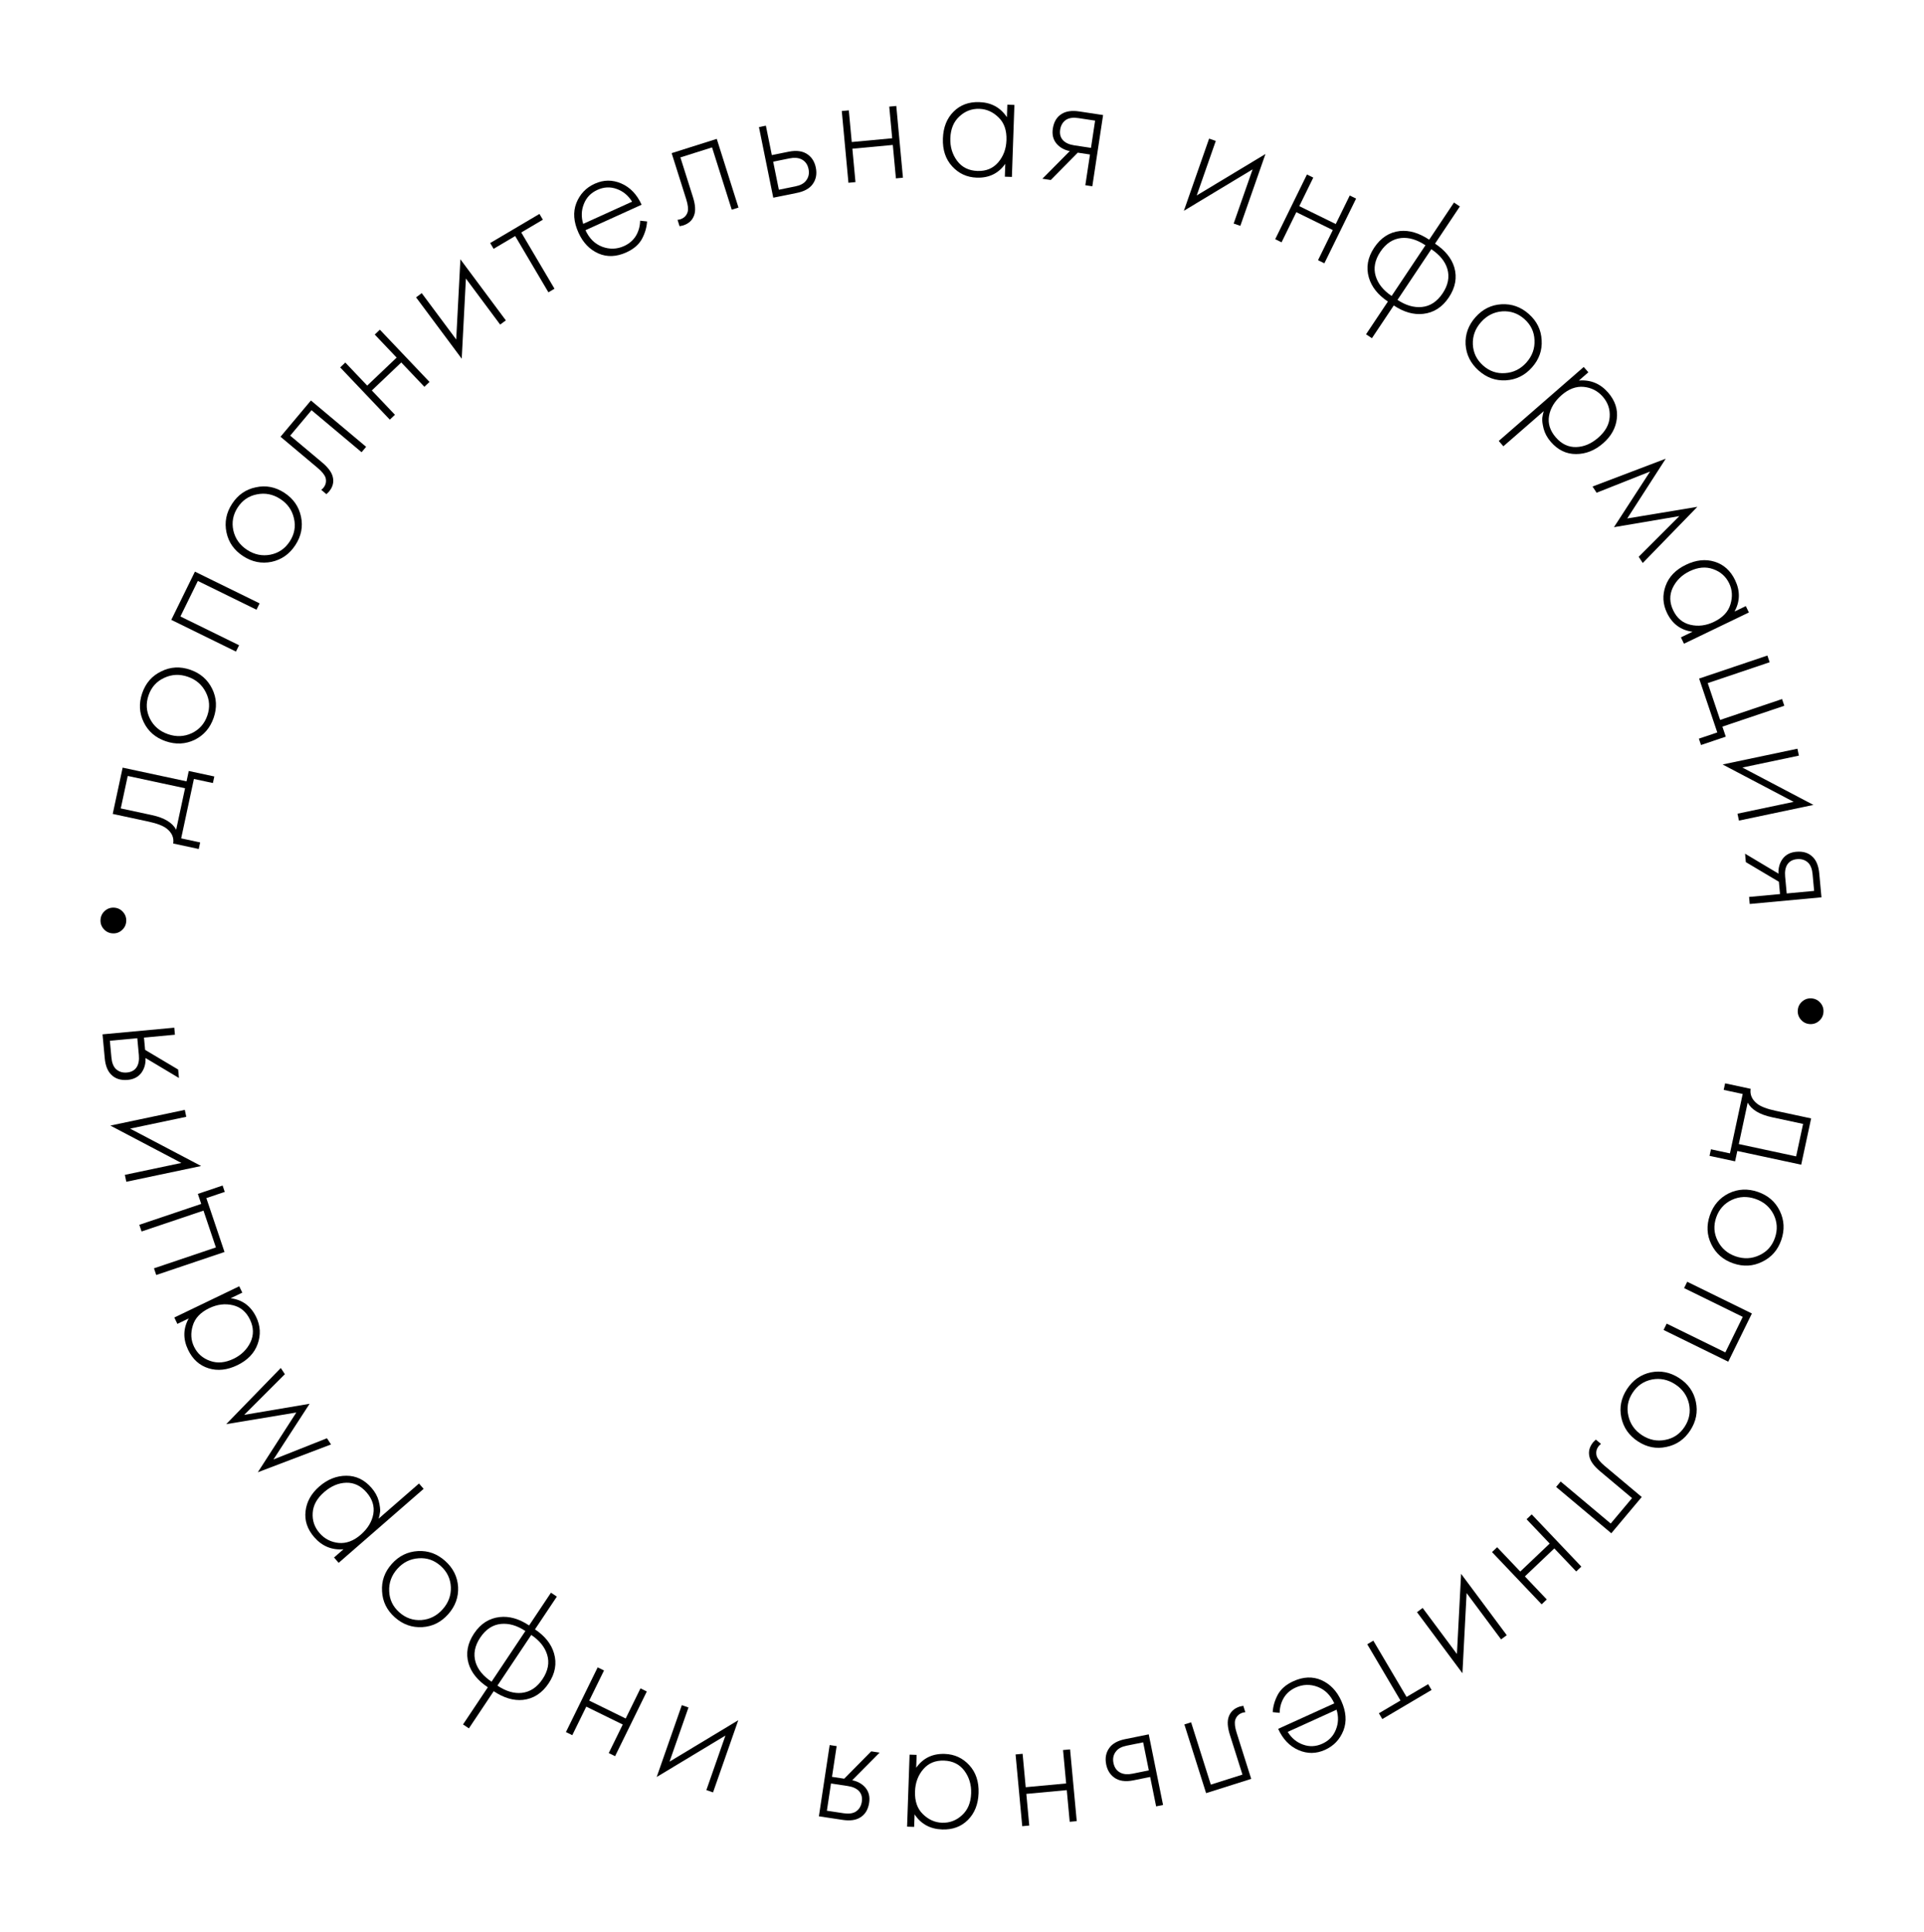 <?xml version="1.0" encoding="UTF-8"?> <svg xmlns="http://www.w3.org/2000/svg" width="1046" height="1050" viewBox="0 0 1046 1050" fill="none"> <path d="M979.705 544.442C981.148 543.156 982.835 542.57 984.765 542.681C986.695 542.793 988.303 543.571 989.588 545.014C990.873 546.458 991.46 548.145 991.348 550.075C991.236 552.005 990.459 553.612 989.015 554.898C987.572 556.183 985.885 556.77 983.955 556.658C982.025 556.546 980.417 555.769 979.132 554.325C977.847 552.882 977.26 551.195 977.372 549.265C977.483 547.335 978.261 545.727 979.705 544.442Z" fill="black"></path> <path d="M984.637 607.942L979.239 633.098L944.51 625.645L943.301 631.277L929.41 628.296L930.175 624.729L940.5 626.945L947.429 594.656L937.104 592.44L937.869 588.873L951.761 591.854C951.277 595.023 952.463 597.732 955.319 599.982C957.281 601.515 960.608 602.786 965.302 603.793L984.637 607.942ZM945.316 621.89L976.478 628.578L980.265 610.931L963.37 607.306C956.611 605.856 952.205 603.208 950.15 599.363L945.316 621.89Z" fill="black"></path> <path d="M967.584 658.193C970.039 663.239 970.315 668.514 968.414 674.019C966.512 679.524 963.048 683.473 958.023 685.868C953.037 688.343 947.792 688.63 942.287 686.728C936.782 684.826 932.803 681.352 930.348 676.306C927.933 671.341 927.676 666.106 929.578 660.602C931.48 655.097 934.924 651.107 939.909 648.631C944.935 646.237 950.2 645.991 955.705 647.893C961.209 649.795 965.169 653.228 967.584 658.193ZM941.51 652.231C937.38 654.19 934.552 657.377 933.026 661.793C931.5 666.209 931.768 670.432 933.829 674.462C935.869 678.552 939.127 681.371 943.604 682.917C948.08 684.464 952.383 684.258 956.513 682.299C960.622 680.401 963.44 677.244 964.966 672.828C966.491 668.412 966.234 664.159 964.194 660.068C962.133 656.038 958.864 653.25 954.388 651.704C949.912 650.157 945.619 650.333 941.51 652.231Z" fill="black"></path> <path d="M917.266 696.73L952.433 713.977L939.582 740.179L904.415 722.932L906.106 719.484L937.997 735.125L947.466 715.818L915.576 700.177L917.266 696.73Z" fill="black"></path> <path d="M921.964 761.974C923.122 767.465 922.11 772.65 918.93 777.529C915.75 782.408 911.431 785.4 905.975 786.503C900.538 787.696 895.38 786.702 890.501 783.521C885.622 780.341 882.604 776.005 881.446 770.515C880.308 765.112 881.329 759.971 884.509 755.092C887.689 750.213 891.998 747.178 897.435 745.985C902.891 744.882 908.059 745.92 912.938 749.1C917.817 752.281 920.826 756.572 921.964 761.974ZM898.115 749.866C893.633 750.764 890.116 753.171 887.565 757.084C885.014 760.998 884.249 765.16 885.271 769.57C886.258 774.033 888.735 777.557 892.703 780.144C896.67 782.73 900.895 783.574 905.377 782.675C909.824 781.831 913.323 779.451 915.874 775.537C918.425 771.623 919.207 767.435 918.22 762.972C917.198 758.562 914.704 755.064 910.736 752.478C906.769 749.892 902.561 749.021 898.115 749.866Z" fill="black"></path> <path d="M876.004 833.44L846 808.262L848.468 805.321L875.678 828.153L887.279 814.328L869.924 799.765C866.639 797.008 864.706 794.383 864.124 791.89C863.421 789.045 864.119 786.371 866.217 783.871C866.464 783.577 866.924 783.128 867.598 782.524L870.393 784.869C869.883 785.277 869.525 785.603 869.32 785.848C867.921 787.515 867.493 789.37 868.035 791.412C868.537 793.003 869.99 794.807 872.392 796.823L892.542 813.731L876.004 833.44Z" fill="black"></path> <path d="M832.721 823.174L859.704 851.565L856.92 854.211L845.016 841.685L829.011 856.896L840.915 869.422L838.132 872.067L811.149 843.676L813.932 841.03L826.498 854.252L842.503 839.041L829.937 825.819L832.721 823.174Z" fill="black"></path> <path d="M819.159 888.84L816.079 891.133L797.335 865.951L795.064 909.527L770.36 876.335L773.44 874.043L792.069 899.071L794.34 855.495L819.159 888.84Z" fill="black"></path> <path d="M746.624 891.824L764.691 922.406L776.428 915.473L778.283 918.614L751.503 934.434L749.647 931.293L761.384 924.359L743.318 893.777L746.624 891.824Z" fill="black"></path> <path d="M694.886 939.759L725.392 925.907C723.381 921.478 720.371 918.487 716.362 916.933C712.295 915.406 708.309 915.529 704.404 917.302C701.607 918.572 699.462 920.425 697.967 922.861C696.499 925.355 695.738 928.091 695.684 931.067L691.918 930.669C692.094 927.496 693.014 924.337 694.678 921.191C696.369 918.104 699.196 915.661 703.158 913.861C708.578 911.401 713.655 911.204 718.389 913.271C723.15 915.397 726.748 919.141 729.182 924.502C731.855 930.387 732.255 935.758 730.384 940.615C728.454 945.497 725.129 949.011 720.409 951.154C715.572 953.35 710.744 953.399 705.925 951.299C701.106 949.2 697.426 945.353 694.886 939.759ZM726.638 929.347L700.065 941.414C702.172 944.815 704.978 947.125 708.484 948.345C711.932 949.591 715.404 949.42 718.9 947.832C722.455 946.218 724.914 943.661 726.276 940.16C727.665 936.718 727.786 933.114 726.638 929.347Z" fill="black"></path> <path d="M655.706 974.707L643.896 937.362L647.558 936.204L658.267 970.071L675.475 964.63L668.644 943.028C667.352 938.94 667.129 935.688 667.976 933.272C668.909 930.493 670.932 928.612 674.044 927.627C674.41 927.512 675.04 927.38 675.933 927.232L677.033 930.71C676.384 930.781 675.907 930.865 675.602 930.961C673.527 931.617 672.171 932.952 671.532 934.966C671.102 936.579 671.36 938.88 672.306 941.87L680.236 966.95L655.706 974.707Z" fill="black"></path> <path d="M632.3 981.136L628.537 981.899L625.295 965.904L616.169 967.753C611.778 968.643 608.275 968.112 605.659 966.161C603.434 964.522 602.009 962.166 601.386 959.093C600.687 955.643 601.257 952.654 603.096 950.127C604.772 947.763 607.648 946.168 611.725 945.342L624.521 942.749L632.3 981.136ZM621.482 947.087L612.45 948.917C609.815 949.451 607.929 950.453 606.79 951.925C605.326 953.723 604.842 955.846 605.338 958.292C605.859 960.864 607.169 962.655 609.268 963.667C611.002 964.491 613.155 964.642 615.727 964.121L624.571 962.329L621.482 947.087Z" fill="black"></path> <path d="M581.76 950.92L585.38 989.921L581.556 990.275L579.959 973.069L557.974 975.11L559.571 992.316L555.747 992.671L552.127 953.671L555.951 953.316L557.637 971.478L579.622 969.437L577.936 951.275L581.76 950.92Z" fill="black"></path> <path d="M497.219 986.239L496.982 993.051L493.145 992.918L494.505 953.773L498.343 953.907L498.099 960.91C501.804 955.66 506.982 953.15 513.634 953.381C518.943 953.566 523.387 955.609 526.965 959.512C530.544 963.415 532.225 968.468 532.01 974.672C531.799 980.749 529.869 985.613 526.22 989.264C522.571 992.916 517.9 994.642 512.207 994.445C505.683 994.218 500.687 991.483 497.219 986.239ZM512.142 990.792C516.3 990.937 519.934 989.558 523.044 986.656C526.153 983.818 527.795 979.873 527.97 974.82C528.133 970.151 526.899 966.042 524.268 962.492C521.636 959.007 517.953 957.182 513.22 957.017C508.55 956.855 504.815 958.39 502.013 961.623C499.145 964.917 497.627 968.963 497.461 973.76C497.276 979.069 498.702 983.185 501.738 986.108C504.773 989.095 508.24 990.656 512.142 990.792Z" fill="black"></path> <path d="M478.203 952.674L463.306 967.702C466.261 968.279 468.649 969.611 470.469 971.699C472.333 973.923 473.021 976.649 472.533 979.876C471.968 983.61 470.366 986.28 467.728 987.887C465.362 989.406 462.154 989.86 458.104 989.247L445.195 987.293L451.056 948.566L454.852 949.141L452.324 965.846L458.969 966.852L473.647 951.985L478.203 952.674ZM451.779 969.453L449.538 984.261L458.65 985.64C461.308 986.042 463.451 985.784 465.078 984.865C467.007 983.668 468.158 981.836 468.532 979.368C468.896 976.963 468.351 975.003 466.897 973.489C465.551 972.12 463.549 971.235 460.891 970.832L451.779 969.453Z" fill="black"></path> <path d="M387.651 974.299L384.027 973.032L394.389 943.399L357.018 965.925L370.677 926.869L374.302 928.137L364.002 957.588L401.373 935.061L387.651 974.299Z" fill="black"></path> <path d="M351.644 919.448L334.396 954.614L330.949 952.923L338.558 937.409L318.734 927.686L311.124 943.2L307.677 941.509L324.924 906.343L328.372 908.034L320.34 924.41L340.164 934.133L348.196 917.757L351.644 919.448Z" fill="black"></path> <path d="M302.734 867.876L290.847 885.681C296.276 889.306 299.726 893.648 301.196 898.708C302.807 904.247 301.836 909.678 298.283 915.001C294.694 920.377 290.032 923.383 284.298 924.018C279.186 924.529 273.888 922.955 268.406 919.295L254.92 939.495L251.726 937.362L265.212 917.162C259.73 913.502 256.245 909.213 254.757 904.295C253.145 898.756 254.134 893.299 257.723 887.923C261.277 882.6 265.92 879.621 271.654 878.986C276.891 878.403 282.224 879.924 287.653 883.549L299.54 865.744L302.734 867.876ZM288.821 888.715L270.432 916.261C275.009 919.317 279.401 920.633 283.609 920.21C288.171 919.716 291.944 917.233 294.929 912.762C297.95 908.238 298.796 903.801 297.468 899.451C296.174 895.279 293.292 891.7 288.821 888.715ZM267.238 914.128L285.628 886.583C281.156 883.598 276.746 882.308 272.397 882.714C267.871 883.154 264.097 885.637 261.076 890.161C258.091 894.633 257.245 899.07 258.538 903.472C259.76 907.52 262.66 911.072 267.238 914.128Z" fill="black"></path> <path d="M229.585 884.457C223.983 884.783 219.006 883.01 214.656 879.138C210.305 875.266 207.991 870.551 207.712 864.991C207.344 859.437 209.095 854.484 212.967 850.134C216.839 845.783 221.576 843.445 227.178 843.119C232.69 842.798 237.621 844.574 241.972 848.445C246.322 852.317 248.682 857.03 249.051 862.585C249.329 868.144 247.532 873.099 243.66 877.45C239.788 881.801 235.096 884.136 229.585 884.457ZM245.112 862.678C244.892 858.112 243.036 854.277 239.546 851.171C236.056 848.065 232.055 846.688 227.543 847.042C222.982 847.352 219.128 849.277 215.979 852.814C212.831 856.352 211.367 860.404 211.587 864.97C211.76 869.493 213.591 873.307 217.081 876.413C220.571 879.519 224.596 880.917 229.156 880.606C233.669 880.253 237.5 878.307 240.648 874.769C243.797 871.232 245.285 867.201 245.112 862.678Z" fill="black"></path> <path d="M205.853 825.499L227.792 806.399L230.313 809.295L184.119 849.512L181.598 846.616L186.738 842.14C180.397 842.655 175.105 840.474 170.86 835.599C167.078 831.254 165.5 826.518 166.127 821.39C166.706 816.304 169.191 811.849 173.584 808.025C178.073 804.117 182.994 802.166 188.346 802.173C193.608 802.175 198.151 804.371 201.975 808.764C203.908 810.984 205.218 813.366 205.904 815.908C206.542 818.493 206.793 820.438 206.657 821.744C206.473 823.092 206.205 824.344 205.853 825.499ZM202.97 822.918C203.666 818.747 202.439 814.852 199.287 811.232C196.135 807.611 192.446 805.859 188.219 805.975C183.992 806.091 179.996 807.788 176.231 811.066C172.321 814.47 170.247 818.228 170.008 822.339C169.721 826.493 170.964 830.162 173.738 833.348C176.469 836.486 179.93 838.267 184.119 838.693C188.266 839.071 192.271 837.579 196.132 834.217C199.945 830.897 202.225 827.13 202.97 822.918Z" fill="black"></path> <path d="M179.963 785.16L140.162 800.284L161.094 767.807L122.976 774.129L152.655 743.601L154.869 746.97L132.755 769.082L168.315 763.062L148.676 793.312L177.748 781.79L179.963 785.16Z" fill="black"></path> <path d="M102.576 716.677L96.434 719.633L94.769 716.173L130.063 699.187L131.728 702.647L125.413 705.686C131.784 706.526 136.412 709.945 139.299 715.943C141.602 720.729 141.858 725.614 140.065 730.596C138.273 735.578 134.579 739.416 128.985 742.108C123.507 744.745 118.303 745.296 113.374 743.762C108.445 742.227 104.746 738.894 102.275 733.761C99.445 727.879 99.545 722.184 102.576 716.677ZM105.479 732.006C107.283 735.755 110.193 738.332 114.208 739.738C118.165 741.172 122.422 740.792 126.977 738.6C131.187 736.574 134.252 733.571 136.173 729.593C138.036 725.642 137.941 721.533 135.887 717.265C133.861 713.056 130.765 710.461 126.601 709.482C122.351 708.474 118.064 709.01 113.738 711.092C108.952 713.395 105.97 716.571 104.792 720.618C103.557 724.692 103.786 728.489 105.479 732.006Z" fill="black"></path> <path d="M122.057 680.547L84.941 693.059L83.714 689.42L117.373 678.074L110.627 658.06L76.968 669.406L75.741 665.768L109.401 654.422L107.561 648.963L121.024 644.425L122.19 647.882L112.183 651.255L122.057 680.547Z" fill="black"></path> <path d="M68.677 642.376L67.885 638.619L98.604 632.15L59.988 611.831L100.476 603.305L101.267 607.062L70.737 613.492L109.353 633.81L68.677 642.376Z" fill="black"></path> <path d="M97.282 585.957L79.114 575.11C79.264 578.117 78.545 580.755 76.956 583.023C75.245 585.367 72.765 586.69 69.515 586.992C65.755 587.341 62.778 586.428 60.583 584.253C58.54 582.322 57.329 579.317 56.951 575.239L55.744 562.238L94.745 558.619L95.099 562.442L78.276 564.004L78.897 570.695L96.856 581.369L97.282 585.957ZM74.643 564.341L59.731 565.725L60.583 574.901C60.831 577.578 61.597 579.596 62.88 580.955C64.506 582.54 66.561 583.217 69.046 582.986C71.468 582.761 73.239 581.761 74.36 579.986C75.365 578.35 75.743 576.194 75.495 573.517L74.643 564.341Z" fill="black"></path> <path d="M66.295 505.599C64.852 506.884 63.165 507.471 61.235 507.359C59.305 507.247 57.697 506.47 56.412 505.026C55.126 503.583 54.539 501.896 54.651 499.966C54.763 498.036 55.541 496.428 56.984 495.143C58.428 493.857 60.114 493.271 62.044 493.383C63.975 493.494 65.582 494.272 66.868 495.715C68.153 497.159 68.74 498.846 68.628 500.776C68.516 502.706 67.738 504.313 66.295 505.599Z" fill="black"></path> <path d="M61.285 442.423L66.683 417.267L101.413 424.72L102.621 419.088L116.513 422.069L115.748 425.636L105.423 423.42L98.494 455.709L108.819 457.925L108.053 461.492L94.162 458.511C94.645 455.342 93.459 452.632 90.604 450.383C88.642 448.849 85.314 447.579 80.621 446.572L61.285 442.423ZM100.607 428.474L69.445 421.787L65.658 439.434L82.553 443.059C89.311 444.509 93.718 447.157 95.773 451.002L100.607 428.474Z" fill="black"></path> <path d="M78.144 392.595C75.689 387.549 75.413 382.274 77.314 376.769C79.216 371.264 82.68 367.315 87.705 364.921C92.691 362.445 97.936 362.158 103.441 364.06C108.946 365.962 112.925 369.436 115.38 374.482C117.795 379.447 118.052 384.682 116.15 390.186C114.248 395.691 110.804 399.681 105.819 402.157C100.793 404.551 95.528 404.797 90.023 402.895C84.519 400.994 80.559 397.56 78.144 392.595ZM104.218 398.557C108.348 396.598 111.176 393.411 112.702 388.995C114.228 384.579 113.96 380.356 111.899 376.326C109.859 372.236 106.601 369.418 102.124 367.871C97.648 366.324 93.345 366.53 89.215 368.489C85.106 370.387 82.288 373.544 80.763 377.96C79.237 382.376 79.494 386.629 81.534 390.72C83.595 394.75 86.864 397.538 91.34 399.084C95.817 400.631 100.109 400.455 104.218 398.557Z" fill="black"></path> <path d="M128.286 354.183L93.12 336.936L105.971 310.734L141.137 327.981L139.446 331.429L107.555 315.788L98.086 335.095L129.977 350.736L128.286 354.183Z" fill="black"></path> <path d="M123.131 289.411C121.973 283.92 122.985 278.735 126.165 273.856C129.346 268.977 133.664 265.986 139.12 264.882C144.557 263.69 149.715 264.684 154.594 267.864C159.473 271.044 162.491 275.38 163.649 280.871C164.787 286.273 163.767 291.414 160.586 296.293C157.406 301.172 153.097 304.208 147.66 305.4C142.204 306.504 137.036 305.465 132.157 302.285C127.278 299.105 124.27 294.814 123.131 289.411ZM146.981 301.52C151.462 300.621 154.979 298.215 157.53 294.301C160.081 290.387 160.846 286.225 159.824 281.816C158.837 277.353 156.36 273.828 152.392 271.242C148.425 268.656 144.2 267.812 139.718 268.71C135.272 269.555 131.773 271.934 129.221 275.848C126.67 279.762 125.888 283.951 126.875 288.414C127.897 292.823 130.392 296.321 134.359 298.907C138.327 301.494 142.534 302.364 146.981 301.52Z" fill="black"></path> <path d="M169.041 217.696L199.045 242.874L196.577 245.815L169.367 222.983L157.766 236.808L175.121 251.372C178.406 254.128 180.339 256.753 180.921 259.246C181.624 262.092 180.926 264.765 178.828 267.265C178.581 267.559 178.121 268.008 177.447 268.612L174.652 266.267C175.162 265.859 175.519 265.533 175.725 265.288C177.124 263.621 177.552 261.766 177.01 259.724C176.508 258.133 175.055 256.329 172.653 254.313L152.503 237.405L169.041 217.696Z" fill="black"></path> <path d="M211.93 228.106L184.947 199.714L187.73 197.069L199.634 209.595L215.639 194.384L203.735 181.858L206.519 179.213L233.501 207.604L230.718 210.25L218.152 197.028L202.148 212.239L214.713 225.46L211.93 228.106Z" fill="black"></path> <path d="M226.199 161.637L229.279 159.345L248.023 184.527L250.294 140.951L274.998 174.142L271.918 176.435L253.289 151.407L251.018 194.983L226.199 161.637Z" fill="black"></path> <path d="M298.15 158.898L280.084 128.316L268.347 135.249L266.491 132.108L293.272 116.288L295.127 119.429L283.39 126.363L301.456 156.945L298.15 158.898Z" fill="black"></path> <path d="M348.815 111.281L318.309 125.133C320.32 129.562 323.33 132.553 327.339 134.106C331.407 135.633 335.392 135.51 339.297 133.738C342.094 132.467 344.24 130.614 345.734 128.178C347.202 125.684 347.964 122.949 348.018 119.972L351.783 120.371C351.607 123.543 350.687 126.703 349.023 129.848C347.332 132.936 344.505 135.379 340.543 137.178C335.123 139.639 330.046 139.836 325.312 137.768C320.551 135.643 316.953 131.899 314.519 126.538C311.846 120.652 311.446 115.281 313.317 110.425C315.247 105.542 318.572 102.029 323.292 99.886C328.129 97.689 332.957 97.641 337.776 99.74C342.595 101.84 346.275 105.686 348.815 111.281ZM317.063 121.692L343.636 109.626C341.529 106.225 338.723 103.914 335.217 102.695C331.769 101.449 328.297 101.62 324.801 103.207C321.246 104.821 318.787 107.379 317.425 110.879C316.036 114.322 315.915 117.926 317.063 121.692Z" fill="black"></path> <path d="M389.675 75.488L401.484 112.833L397.823 113.991L387.113 80.124L369.905 85.565L376.736 107.167C378.029 111.256 378.252 114.508 377.405 116.924C376.471 119.702 374.448 121.584 371.336 122.568C370.97 122.684 370.34 122.816 369.448 122.964L368.348 119.485C368.996 119.415 369.473 119.331 369.779 119.234C371.853 118.578 373.21 117.243 373.848 115.229C374.278 113.616 374.02 111.315 373.075 108.325L365.144 83.245L389.675 75.488Z" fill="black"></path> <path d="M412.613 69.082L416.377 68.319L419.618 84.314L428.745 82.465C433.135 81.575 436.639 82.106 439.254 84.057C441.48 85.696 442.904 88.052 443.527 91.126C444.226 94.575 443.656 97.564 441.818 100.092C440.142 102.456 437.265 104.051 433.188 104.877L420.392 107.47L412.613 69.082ZM423.431 103.132L432.464 101.301C435.098 100.768 436.985 99.765 438.123 98.293C439.587 96.495 440.071 94.373 439.576 91.926C439.054 89.355 437.744 87.563 435.646 86.552C433.912 85.728 431.759 85.576 429.187 86.097L420.343 87.89L423.431 103.132Z" fill="black"></path> <path d="M461.262 99.351L457.642 60.35L461.466 59.995L463.063 77.201L485.048 75.161L483.451 57.955L487.275 57.6L490.895 96.6L487.071 96.955L485.385 78.793L463.4 80.834L465.086 98.996L461.262 99.351Z" fill="black"></path> <path d="M547.411 63.711L547.647 56.899L551.485 57.032L550.125 96.177L546.287 96.043L546.531 89.039C542.826 94.29 537.648 96.8 530.996 96.569C525.687 96.384 521.243 94.341 517.665 90.438C514.086 86.535 512.404 81.482 512.62 75.278C512.831 69.201 514.761 64.337 518.41 60.686C522.059 57.034 526.73 55.307 532.423 55.505C538.947 55.732 543.943 58.467 547.411 63.711ZM532.488 59.158C528.33 59.013 524.696 60.392 521.586 63.294C518.477 66.131 516.835 70.077 516.66 75.13C516.497 79.799 517.731 83.908 520.362 87.458C522.994 90.943 526.677 92.768 531.41 92.933C536.079 93.095 539.815 91.56 542.617 88.327C545.485 85.033 547.002 80.987 547.169 76.19C547.354 70.881 545.928 66.765 542.891 63.842C539.857 60.855 536.389 59.293 532.488 59.158Z" fill="black"></path> <path d="M566.702 97.158L581.598 82.129C578.643 81.553 576.256 80.221 574.436 78.133C572.572 75.909 571.884 73.183 572.372 69.956C572.937 66.222 574.539 63.552 577.177 61.945C579.543 60.426 582.751 59.972 586.8 60.585L599.709 62.539L593.849 101.266L590.052 100.691L592.58 83.986L585.936 82.98L571.258 97.847L566.702 97.158ZM593.126 80.379L595.367 65.571L586.255 64.192C583.597 63.79 581.454 64.048 579.826 64.967C577.898 66.164 576.746 67.996 576.373 70.464C576.009 72.869 576.554 74.829 578.008 76.343C579.354 77.712 581.356 78.597 584.014 79L593.126 80.379Z" fill="black"></path> <path d="M657.345 75.347L660.97 76.615L650.607 106.247L687.978 83.721L674.319 122.777L670.694 121.51L680.994 92.058L643.623 114.585L657.345 75.347Z" fill="black"></path> <path d="M693.282 130.022L710.53 94.856L713.977 96.547L706.368 112.061L726.192 121.784L733.801 106.27L737.249 107.96L720.002 143.127L716.554 141.436L724.586 125.059L704.762 115.336L696.73 131.713L693.282 130.022Z" fill="black"></path> <path d="M742.658 181.715L754.545 163.91C749.116 160.285 745.666 155.943 744.196 150.883C742.584 145.344 743.555 139.913 747.109 134.59C750.698 129.214 755.359 126.208 761.093 125.573C766.206 125.062 771.503 126.636 776.986 130.296L790.471 110.096L793.665 112.229L780.179 132.429C785.662 136.089 789.147 140.378 790.635 145.296C792.246 150.835 791.258 156.292 787.669 161.668C784.115 166.991 779.471 169.97 773.737 170.605C768.501 171.188 763.168 169.667 757.738 166.042L745.852 183.847L742.658 181.715ZM756.57 160.876L774.96 133.33C770.383 130.274 765.99 128.958 761.783 129.381C757.221 129.875 753.447 132.358 750.462 136.829C747.442 141.353 746.596 145.79 747.924 150.14C749.217 154.312 752.099 157.891 756.57 160.876ZM778.154 135.463L759.764 163.008C764.235 165.993 768.645 167.283 772.994 166.877C777.521 166.437 781.295 163.954 784.315 159.43C787.3 154.958 788.146 150.521 786.853 146.118C785.631 142.071 782.731 138.519 778.154 135.463Z" fill="black"></path> <path d="M816.252 165.395C821.854 165.069 826.83 166.842 831.181 170.714C835.531 174.586 837.846 179.302 838.124 184.861C838.493 190.415 836.741 195.368 832.869 199.718C828.997 204.069 824.26 206.407 818.658 206.733C813.146 207.054 808.215 205.279 803.865 201.407C799.514 197.535 797.155 192.822 796.786 187.267C796.508 181.708 798.304 176.753 802.176 172.402C806.048 168.052 810.74 165.716 816.252 165.395ZM800.724 187.174C800.945 191.74 802.8 195.576 806.29 198.682C809.78 201.788 813.781 203.164 818.294 202.811C822.854 202.5 826.709 200.576 829.857 197.038C833.006 193.5 834.47 189.448 834.249 184.883C834.077 180.36 832.246 176.545 828.756 173.439C825.266 170.333 821.24 168.935 816.68 169.246C812.167 169.599 808.337 171.545 805.188 175.083C802.04 178.621 800.552 182.651 800.724 187.174Z" fill="black"></path> <path d="M839.269 223.486L817.33 242.587L814.809 239.69L861.003 199.473L863.524 202.369L858.383 206.845C864.724 206.331 870.017 208.511 874.261 213.387C878.044 217.731 879.621 222.467 878.994 227.595C878.416 232.681 875.93 237.136 871.538 240.96C867.049 244.869 862.128 246.819 856.776 246.812C851.514 246.811 846.971 244.614 843.146 240.221C841.213 238.001 839.904 235.62 839.218 233.077C838.58 230.493 838.329 228.547 838.464 227.241C838.648 225.893 838.916 224.642 839.269 223.486ZM842.152 226.067C841.455 230.238 842.683 234.133 845.835 237.754C848.986 241.374 852.676 243.126 856.903 243.01C861.129 242.894 865.125 241.197 868.89 237.919C872.8 234.515 874.875 230.758 875.114 226.646C875.401 222.493 874.158 218.823 871.384 215.637C868.652 212.5 865.192 210.718 861.003 210.292C856.855 209.915 852.851 211.407 848.989 214.769C845.176 218.089 842.897 221.855 842.152 226.067Z" fill="black"></path> <path d="M865.794 264.465L905.595 249.341L884.663 281.819L922.781 275.496L893.102 306.025L890.888 302.655L913.002 280.543L877.442 286.563L897.081 256.314L868.008 267.835L865.794 264.465Z" fill="black"></path> <path d="M942.992 332.418L949.134 329.462L950.799 332.922L915.506 349.908L913.841 346.448L920.155 343.409C913.785 342.569 909.156 339.15 906.27 333.152C903.966 328.366 903.71 323.481 905.503 318.499C907.296 313.517 910.989 309.679 916.583 306.987C922.061 304.35 927.265 303.799 932.194 305.334C937.123 306.868 940.823 310.201 943.293 315.334C946.124 321.216 946.024 326.911 942.992 332.418ZM940.089 317.089C938.285 313.34 935.375 310.763 931.361 309.357C927.403 307.923 923.147 308.303 918.591 310.495C914.381 312.521 911.316 315.524 909.395 319.502C907.532 323.453 907.628 327.562 909.682 331.83C911.708 336.039 914.803 338.634 918.967 339.613C923.217 340.621 927.505 340.085 931.83 338.003C936.616 335.7 939.598 332.524 940.776 328.477C942.011 324.403 941.782 320.606 940.089 317.089Z" fill="black"></path> <path d="M923.742 368.848L960.858 356.337L962.085 359.976L928.426 371.322L935.172 391.335L968.831 379.989L970.058 383.628L936.399 394.974L938.239 400.432L924.775 404.971L923.61 401.514L933.617 398.141L923.742 368.848Z" fill="black"></path> <path d="M977.192 406.984L977.983 410.741L947.265 417.211L985.881 437.529L945.393 446.055L944.602 442.298L975.132 435.868L936.516 415.55L977.192 406.984Z" fill="black"></path> <path d="M948.72 464.04L966.888 474.887C966.737 471.88 967.457 469.243 969.046 466.974C970.756 464.63 973.237 463.307 976.487 463.005C980.247 462.656 983.224 463.569 985.418 465.744C987.461 467.675 988.672 470.68 989.051 474.759L990.257 487.759L951.257 491.378L950.902 487.555L967.726 485.993L967.105 479.302L949.145 468.628L948.72 464.04ZM971.358 485.656L986.27 484.272L985.418 475.096C985.17 472.419 984.404 470.401 983.121 469.042C981.496 467.458 979.44 466.781 976.955 467.011C974.533 467.236 972.762 468.236 971.641 470.011C970.636 471.647 970.258 473.803 970.506 476.48L971.358 485.656Z" fill="black"></path> </svg> 